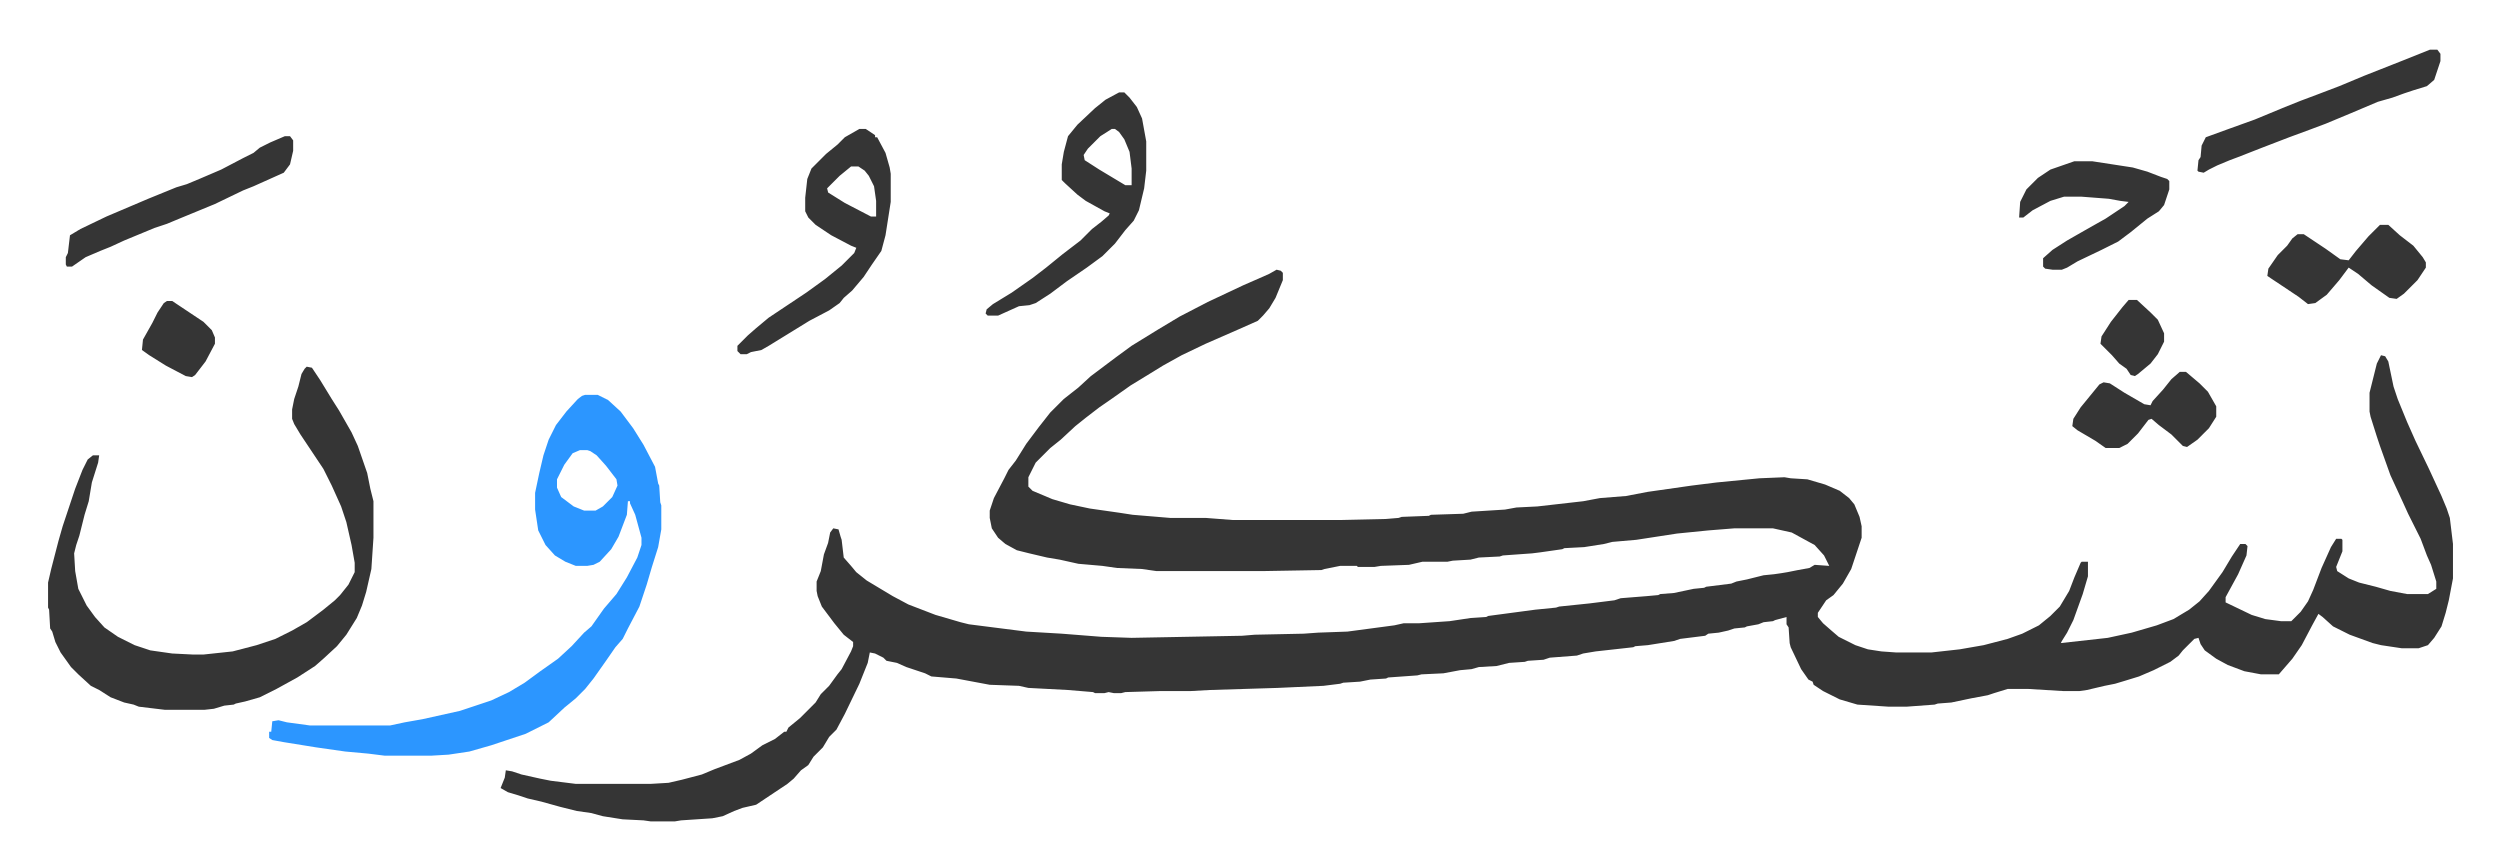 <svg xmlns="http://www.w3.org/2000/svg" role="img" viewBox="-46.10 306.40 2397.20 832.20"><path fill="#353535" id="rule_normal" d="M1178 565l4 1 2 2v7l-7 17-6 10-6 7-5 5-18 8-16 7-16 7-23 11-18 10-13 8-18 11-17 12-13 9-13 10-10 8-14 13-10 8-5 5-9 9-7 14v9l4 4 19 8 17 5 19 4 28 4 13 2 36 3h34l26 2h102l45-1 12-1 3-1 26-1 2-1 31-1 8-2 32-2 11-2 20-1 44-5 16-3 25-2 21-4 42-6 24-3 41-4 24-1 6 1 16 1 17 5 14 6 9 7 5 6 5 12 2 9v11l-6 18-4 12-8 14-9 11-7 5-8 12v4l5 6 8 7 7 6 16 8 12 4 13 2 14 1h34l27-3 23-4 23-6 14-5 16-8 11-9 9-9 9-15 5-13 6-14 1-1h6v14l-5 17-9 25-6 12-5 8-1 2 45-5 23-5 24-7 16-6 15-9 10-8 9-10 13-18 9-15 8-12h5l2 2-1 9-8 18-12 22v5l25 12 13 4 15 2h10l9-9 7-10 5-11 8-21 9-20 5-8h5l1 1v11l-6 15 1 4 11 7 10 4 16 4 14 4 16 3h20l8-5v-7l-5-16-4-9-6-16-12-24-5-11-12-26-10-28-3-9-6-19-1-5v-18l7-28 4-8 4 1 3 5 5 24 4 12 9 22 8 18 13 27 12 26 5 12 3 9 3 25v33l-4 21-3 12-4 13-7 11-6 7-9 3h-16l-20-3-8-2-22-8-16-8-10-9-4-3-6 11-10 19-9 13-13 15h-17l-16-3-16-6-11-6-11-8-4-6-2-6-4 1-11 11-4 5-8 6-16 8-14 6-13 4-10 3-10 2-17 4-7 1h-16l-33-2h-20l-13 4-6 2-16 3-19 4-13 1-3 1-27 2h-17l-30-2-17-5-16-8-9-6-1-3-4-2-7-10-10-21-1-4-1-15-2-3v-7l-11 3-2 1-9 1-5 2-11 2-2 1-10 1-6 2-9 2-10 1-3 2-24 3-6 2-25 4-12 1-2 1-36 4-12 2-6 2-26 2-6 2-15 1-3 1-15 1-12 3-17 1-7 2-11 1-16 3-21 1-4 1-28 2-2 1-15 1-10 2-16 1-3 1-16 2-44 2-65 2-18 1h-29l-34 1-4 1h-7l-5-1-4 1h-9l-2-1-24-2-38-2-9-2-28-1-32-6-24-2-6-3-18-6-9-4-10-2-3-3-8-4-5-1-2 10-8 20-14 29-8 15-7 7-6 10-9 9-5 8-7 5-7 8-6 5-6 4-18 12-6 4-13 3-8 3-11 5-10 2-30 2-6 1h-23l-7-1-20-1-19-3-11-3-14-2-16-4-18-5-13-3-9-3-10-3-7-4 4-10 1-7 6 1 9 3 18 4 10 2 24 3h72l17-1 13-3 19-5 12-5 24-9 11-6 11-8 12-6 9-7h2l2-4 11-9 15-15 5-8 8-8 8-11 4-5 9-17 2-5v-4l-9-7-9-11-12-16-4-10-1-5v-9l4-10 3-16 4-11 2-10 3-4 5 1 2 7 1 3 2 17 7 8 5 6 10 8 25 15 15 8 26 10 24 7 8 2 55 7 34 2 38 3 29 1 106-2 12-1 47-1 14-1 28-1 45-6 9-2h15l29-2 20-3 15-1 2-1 15-2 30-4 20-2 3-1 29-3 24-3 6-2 25-2 11-1 2-1 13-1 19-4 10-1 2-1 24-3 5-2 10-2 16-4 10-1 7-1 6-1 10-2 11-2 5-3 14 1-5-10-9-10-11-6-11-6-18-4h-37l-25 2-30 3-39 6-23 2-8 2-19 3-19 1-2 1-21 3-8 1-28 2-3 1-20 1-8 2-17 1-5 1h-24l-13 3-27 1-6 1h-16l-1-1h-16l-15 3-3 1-57 1h-101l-14-2-24-1-14-2-23-2-18-4-12-2-17-4-12-3-11-6-7-6-6-9-2-10v-7l4-12 10-19 4-8 7-9 10-16 12-16 11-14 13-13 14-11 12-11 12-9 12-9 15-11 26-16 20-12 27-14 17-8 17-8 16-7 9-4z"/><path fill="#2c96ff" id="rule_madd_permissible_2_4_6" d="M515 685h12l10 5 12 11 12 16 10 16 11 21 3 16 1 2 1 16 1 3v23l-3 17-6 19-5 17-7 21-11 21-5 10-7 8-9 13-12 17-8 10-9 9-11 9-15 14-22 11-33 11-21 6-20 3-17 1h-44l-16-2-22-2-28-4-31-5-11-2-3-2v-6h2l1-10 6-1 8 2 22 3h77l14-3 17-3 36-8 30-10 17-8 15-9 15-11 17-12 13-12 12-13 7-6 12-17 12-14 10-16 10-19 4-12v-7l-6-22-5-11v-2h-2l-1 13-8 21-7 12-11 12-6 3-6 1h-11l-10-4-10-6-9-10-7-14-3-20v-16l4-19 4-17 5-15 7-14 10-13 11-12 4-3zm-5 53l-7 3-8 11-7 14v8l4 9 12 9 10 4h11l7-4 9-9 5-11-1-6-10-13-9-10-6-4-3-1z"/><path fill="#353535" id="rule_normal" d="M248 658l5 1 8 12 11 18 7 11 12 21 6 13 9 26 3 15 3 12v35l-2 30-5 22-4 13-5 12-10 16-9 11-13 12-8 7-17 11-20 11-16 8-14 4-9 2-2 1-9 1-10 3-9 1h-38l-25-3-5-2-9-2-13-5-11-7-8-4-12-11-7-7-10-14-5-10-3-10-2-3-1-18-1-2v-24l3-13 7-27 4-14 12-36 7-18 5-10 5-4h6l-1 7-6 19-3 18-4 13-5 20-3 9-2 8 1 17 3 17 8 16 8 11 9 10 13 9 16 8 15 5 21 3 20 1h10l28-3 23-6 18-6 16-8 14-8 16-12 11-9 5-5 8-10 6-12v-9l-3-17-5-22-5-15-9-20-8-16-22-33-6-10-2-5v-9l2-10 4-12 3-12 3-5zm530-228h6l9 6v2h2l8 15 4 14 1 6v27l-5 32-4 15-9 13-8 12-11 13-8 7-4 5-10 7-19 10-26 16-13 8-7 4-10 2-4 2h-6l-3-3v-5l10-10 8-7 12-10 36-24 18-13 16-13 12-12 2-5-5-2-19-10-15-10-7-7-3-6v-13l2-18 4-10 14-14 11-9 7-7zm-8 36l-11 9-12 12 1 4 16 10 25 13h5v-15l-2-14-5-10-4-5-6-4zm257-71h5l5 5 7 9 5 11 4 22v28l-2 17-5 21-5 10-8 9-10 13-12 12-15 11-19 13-16 12-14 9-6 2-10 1-20 9h-10l-2-2 1-4 6-5 18-11 20-14 13-10 16-13 17-13 11-11 9-7 7-6 1-2-5-2-18-10-8-6-12-11-3-3v-15l2-12 4-15 9-11 17-16 10-8zm-7 35l-11 7-12 12-4 6 1 5 14 9 25 15h6v-16l-2-16-5-12-5-7-4-3zm1264-76h7l3 4v7l-6 18-7 6-13 4-9 3-11 4-14 4-26 11-12 5-12 5-16 6-19 7-26 10-23 9-8 3-12 5-8 4-5 3-5-1-1-1 1-10 2-3 1-11 4-8 22-8 25-9 29-12 15-6 16-6 21-8 24-10 38-15zm-341 107h17l39 6 14 4 13 5 6 2 2 2v8l-5 15-5 6-11 7-16 13-12 9-16 8-23 11-10 6-5 2h-9l-7-1-2-2v-8l9-8 14-9 21-12 16-9 18-12 4-4-8-1-11-2-26-2h-17l-13 4-17 9-9 7h-4l1-15 6-12 11-11 12-8zM227 437h5l3 4v10l-3 13-6 8-29 13-10 4-27 13-34 14-12 5-12 4-29 12-13 6-10 4-14 6-13 9h-5l-1-2v-7l2-4 2-17 10-6 25-12 40-17 27-11 10-3 12-5 21-9 21-11 10-5 6-5 10-5zm2009 85h8l11 10 13 10 9 11 3 5v5l-8 12-13 13-7 5-7-1-17-12-13-11-9-6-9 12-12 14-11 8-7 1-9-7-21-14-9-6 1-7 9-13 9-9 5-7 5-4h6l21 14 14 10 8 1 7-9 12-14zm-192 141h6l13 11 8 8 8 14v10l-7 11-11 11-10 7-4-1-11-11-12-9-7-6-3 1-10 13-10 10-8 4h-13l-10-7-17-10-5-4 1-7 7-11 9-11 9-11 4-2 6 1 14 9 19 11 6 1 2-4 10-11 8-10zM114 595h5l18 12 12 8 8 8 3 7v6l-9 17-10 13-3 2-6-1-19-10-16-10-7-5 1-10 9-16 5-10 6-9zm1881-1h8l13 12 7 7 6 13v8l-6 12-7 9-12 10-3 2-4-1-4-6-7-5-7-8-11-11 1-7 9-14 11-14z"/></svg>
